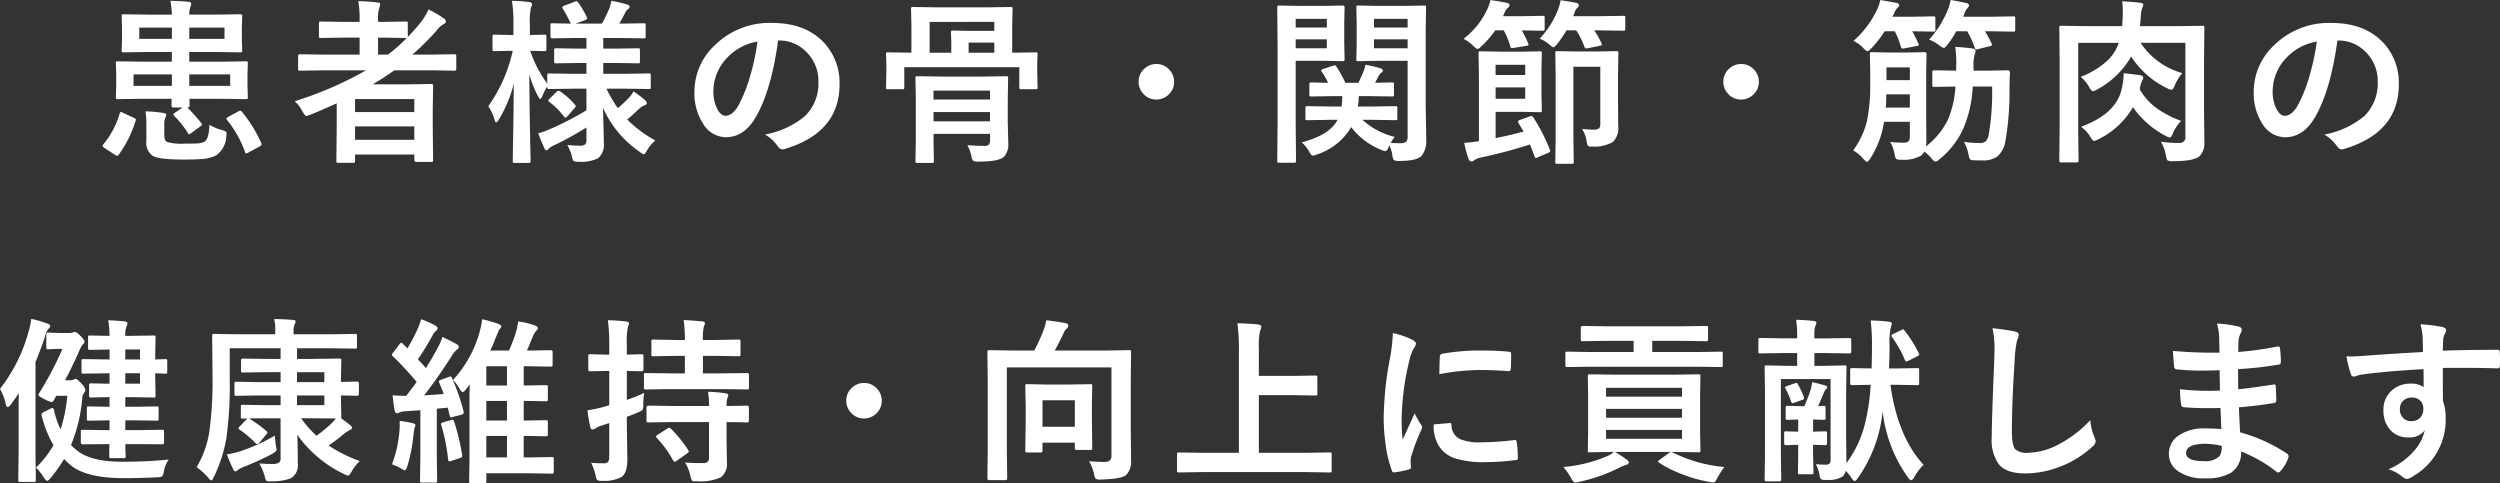 <svg xmlns="http://www.w3.org/2000/svg" width="423.261" height="81.817" viewBox="0 0 423.261 81.817">
  <rect x="0" y="0" width="423.261" height="81.817" fill="#333333" stroke="none"/>
  <g id="タイトル2" transform="translate(-52.688 -486.761)">
    <path id="パス_804" data-name="パス 804" d="M-183.463-25.107q2.007.059,3.062.176.454.044.454.337a1.338,1.338,0,0,1-.146.571,3.756,3.756,0,0,0-.176,1.26h4.438l4.189-.059q.249,0,.293.059a.547.547,0,0,1,.044.278l-.059,1.919V-18.6l.059,1.9q0,.234-.059.278a.547.547,0,0,1-.278.044l-4.189-.059h-4.438v1.641h5.479l4.1-.059q.249,0,.293.059a.5.5,0,0,1,.044.264l-.059,1.86v1.934l.059,1.919a.557.557,0,0,1-.051.308q-.051.059-.286.059l-4.1-.059h-5.449l.029,1.172q0,.293-.337.293h-.059a27.967,27.967,0,0,1,2.373,2.651.412.412,0,0,1,.132.234q0,.117-.22.264l-1.626,1.2a.844.844,0,0,1-.366.19q-.1,0-.234-.278a15.554,15.554,0,0,0-2.285-2.842.47.47,0,0,1-.132-.249q0-.117.293-.293l1.289-.879h-1.6a.259.259,0,0,1-.293-.293q0-.483.029-1.172h-5.01l-4.116.059q-.234,0-.278-.073a.591.591,0,0,1-.044-.293l.059-1.919v-1.934l-.059-1.86q0-.234.059-.278a.5.5,0,0,1,.264-.044l4.116.059h5.039v-1.641h-4.058l-4.116.059q-.234,0-.278-.059a.5.5,0,0,1-.044-.264l.059-1.9v-1.963l-.059-1.919q0-.249.059-.293a.5.5,0,0,1,.264-.044l4.175.059h4A15.539,15.539,0,0,0-183.463-25.107Zm10.122,14.4v-1.934h-6.929v1.934Zm-16.362,0h6.489v-1.934H-189.7Zm15.4-7.954v-1.9h-5.962v1.9Zm-14.429,0h5.522v-1.9h-5.522Zm11.88,14.546a7.859,7.859,0,0,0,2.168.908,3.723,3.723,0,0,1,.6.234.446.446,0,0,1,.132.352,3.91,3.91,0,0,1-.044.469,4.157,4.157,0,0,1-1.714,3.208,5.929,5.929,0,0,1-2.329.615q-1.055.1-3.193.1-4.146,0-5.186-.6a2.7,2.7,0,0,1-1.113-2.578V-4.014a14.956,14.956,0,0,0-.146-2.373,21.631,21.631,0,0,1,2.959.264q.542.088.542.278a1.292,1.292,0,0,1-.146.542,2.4,2.4,0,0,0-.176,1.04V-2.4q0,.967.483,1.2A9.091,9.091,0,0,0-181-.923q1.772,0,2.212-.044a2.681,2.681,0,0,0,1.1-.293Q-176.959-1.641-176.856-4.116Zm-15.205-1.89q.1-.278.205-.278a.954.954,0,0,1,.337.132l1.846.85q.352.161.352.322a.853.853,0,0,1-.044.205A19.279,19.279,0,0,1-192.223.967q-.132.176-.234.176a.935.935,0,0,1-.4-.176L-194.64-.205q-.293-.19-.293-.337a.458.458,0,0,1,.1-.234A14.469,14.469,0,0,0-192.062-6.006Zm20.7-.322A22.806,22.806,0,0,1-168.1-1.055a.9.9,0,0,1,.073.264q0,.161-.308.337l-1.89,1.025a1.5,1.5,0,0,1-.425.161q-.117,0-.176-.22a17.974,17.974,0,0,0-3.047-5.435.459.459,0,0,1-.1-.22q0-.132.322-.322l1.655-.894a1.41,1.41,0,0,1,.352-.146Q-171.554-6.5-171.363-6.328Zm8.947-1.772a61.928,61.928,0,0,0,12.07-5.229H-157.8l-3.721.059q-.234,0-.278-.059a.5.5,0,0,1-.044-.264v-2.168q0-.293.322-.293L-157.8-16h6.372v-2.871h-2.739l-3.809.059a.464.464,0,0,1-.293-.059.5.5,0,0,1-.044-.264V-21.27q0-.234.059-.278a.547.547,0,0,1,.278-.044l3.809.059h2.739v-.425a15.669,15.669,0,0,0-.234-3.091q1.875.059,3.237.22.483.044.483.293a1.615,1.615,0,0,1-.146.6,5.911,5.911,0,0,0-.22,2.065v.337h.894l3.779-.059q.264,0,.308.059a.4.4,0,0,1,.059.264v2.285a30.357,30.357,0,0,0,2.153-2.432,9.654,9.654,0,0,0,1.348-2.227,17.512,17.512,0,0,1,2.578,1.509.658.658,0,0,1,.366.542q0,.249-.337.41a3.965,3.965,0,0,0-1.23,1.113,44.3,44.3,0,0,1-4.1,4.072h3.384l3.75-.059a.259.259,0,0,1,.293.293v2.168q0,.322-.293.322l-3.75-.059h-6.445q-1.816,1.274-3.647,2.373h5.83l4.028-.059q.249,0,.308.073a.591.591,0,0,1,.044.293l-.059,4.043v3l.059,5.479q0,.22-.073.264a.547.547,0,0,1-.278.044h-2.49q-.337,0-.337-.308V.923h-10.034V2.007q0,.234-.073.278a.458.458,0,0,1-.264.044h-2.49q-.249,0-.293-.059a.5.5,0,0,1-.044-.264l.059-5.64V-7.749q-2.974,1.348-4.468,1.934a4.613,4.613,0,0,1-.659.205q-.249,0-.659-.747A6.55,6.55,0,0,0-162.416-8.1Zm10.21,6.533h10.034V-3.838h-10.034Zm10.034-6.9h-10.034v2.2h10.034Zm-1.465-10.342-3.779-.059h-.894V-16h1.685a27.321,27.321,0,0,0,3.164-2.812Zm28.386,8.584-4.072.059q-.249,0-.293-.059a.5.5,0,0,1-.044-.264v-.1a7.248,7.248,0,0,0-.806,1.567q-.234.542-.366.542t-.4-.483a17.517,17.517,0,0,1-1.465-3.691q.015,5.054.132,10.605.015,1.245.059,3.105.029.85.029.952,0,.234-.073.293a.458.458,0,0,1-.264.044h-2.373q-.234,0-.278-.073a.458.458,0,0,1-.044-.264q0-.044.029-2.065.117-5.918.146-11a22.319,22.319,0,0,1-2.52,6.05q-.293.483-.454.483t-.293-.483a7.39,7.39,0,0,0-1.055-2.241,25.723,25.723,0,0,0,4.146-9.39h-.337l-2.754.059q-.234,0-.293-.073a.591.591,0,0,1-.044-.293v-2.065a.534.534,0,0,1,.059-.322.547.547,0,0,1,.278-.044l2.754.059h.454v-1.772a24.052,24.052,0,0,0-.249-4.014,28.975,28.975,0,0,1,2.915.205q.483.1.483.337a1.419,1.419,0,0,1-.19.63,11.784,11.784,0,0,0-.176,2.813v1.8l2.49-.059q.22,0,.264.073a.591.591,0,0,1,.044.293v2.065a.534.534,0,0,1-.059.322.464.464,0,0,1-.249.044l-2.432-.059a20.027,20.027,0,0,0,2.886,5.552V-12.48q0-.234.059-.278a.547.547,0,0,1,.278-.044l4.072.059h2.227v-1.831h-1.392l-3.75.059q-.234,0-.278-.059a.5.5,0,0,1-.044-.264V-16.7a.534.534,0,0,1,.059-.322.5.5,0,0,1,.264-.044l3.75.059h1.392v-1.8h-1.8l-3.97.059q-.322,0-.322-.293v-1.934q0-.234.059-.278a.5.5,0,0,1,.264-.044l3.12.059a21.491,21.491,0,0,0-1.348-2.52.5.5,0,0,1-.088-.234q0-.132.308-.278l1.816-.688a1.2,1.2,0,0,1,.293-.073q.1,0,.278.22a14.5,14.5,0,0,1,1.436,2.461.585.585,0,0,1,.088.234q0,.132-.352.278l-1.611.6h4.468q.82-1.582,1.23-2.549a7.432,7.432,0,0,0,.352-1.318,26.355,26.355,0,0,1,2.593.6q.483.146.483.41a.566.566,0,0,1-.308.454,1.336,1.336,0,0,0-.425.542q-.557,1.113-1.025,1.86h.19l3.926-.059q.264,0,.308.059a.4.4,0,0,1,.059.264v1.934q0,.205-.073.249a.591.591,0,0,1-.293.044l-3.926-.059h-2.886v1.8h2.139l3.75-.059q.234,0,.278.073a.591.591,0,0,1,.044.293v1.86q0,.234-.059.278a.5.5,0,0,1-.264.044l-3.75-.059h-2.139v1.831h3.662l4.043-.059q.264,0,.308.059a.657.657,0,0,1,.029.264v1.992a.5.5,0,0,1-.044.278.54.54,0,0,1-.293.044l-4.043-.059h-3.12a23.109,23.109,0,0,0,1.919,3.3,19.7,19.7,0,0,0,1.919-1.8,4.566,4.566,0,0,0,.747-1.04,17.241,17.241,0,0,1,1.919,1.465.741.741,0,0,1,.337.513q0,.264-.4.381a3.046,3.046,0,0,0-.894.571q-1.216,1.157-2.036,1.831a20.771,20.771,0,0,0,4.761,3.545A6.613,6.613,0,0,0-102.8.293q-.337.6-.513.6a2.136,2.136,0,0,1-.659-.4,17.756,17.756,0,0,1-6.24-7.456q.015,1.289.088,3.647.044,1.655.044,2.314a2.957,2.957,0,0,1-.967,2.549,6.445,6.445,0,0,1-3.267.6,1.606,1.606,0,0,1-.908-.146,2.083,2.083,0,0,1-.264-.776,7.651,7.651,0,0,0-.791-1.919q1.23.117,2.139.117a1.3,1.3,0,0,0,.923-.234,1.109,1.109,0,0,0,.19-.747V-3.662a52.879,52.879,0,0,1-5.435,3,3.238,3.238,0,0,0-.937.586.55.55,0,0,1-.41.278q-.161,0-.337-.337-.542-1.187-1.04-2.534a11.8,11.8,0,0,0,1.729-.6,52.2,52.2,0,0,0,6.431-3.3v-3.662Zm-4.058,2.241q-.176-.117-.176-.22t.205-.322l1.143-1.128a.654.654,0,0,1,.366-.22.534.534,0,0,1,.264.1A11.946,11.946,0,0,1-114.958-7.5a.434.434,0,0,1,.117.249q0,.117-.205.322l-1.172,1.348q-.249.249-.381.249-.1,0-.22-.161A12.528,12.528,0,0,0-119.309-7.983Zm38.728-10.4q-1.128,8.335-3.75,12.92-1.978,3.457-5.112,3.457a4.569,4.569,0,0,1-3.838-2.285,9.469,9.469,0,0,1-1.465-5.42,10.757,10.757,0,0,1,3.384-7.808,13.217,13.217,0,0,1,9.756-3.838q5.64,0,8.789,3.34a9.92,9.92,0,0,1,2.637,7.061q0,8.145-9.243,10.928a1.7,1.7,0,0,1-.439.073q-.439,0-.85-.615a6.272,6.272,0,0,0-2.095-1.89,14.746,14.746,0,0,0,6.738-3.091,7.689,7.689,0,0,0,2.314-5.874,6.842,6.842,0,0,0-2.095-5.068,6.309,6.309,0,0,0-4.614-1.89Zm-3.486.176a9.221,9.221,0,0,0-5.127,2.725,8.269,8.269,0,0,0-2.344,5.552,6.475,6.475,0,0,0,.747,3.325q.586.967,1.289.967,1.23,0,2.256-1.831a25.728,25.728,0,0,0,2.007-5.156A37.71,37.71,0,0,0-84.067-18.208Zm43.181,1.89,3.911-.059q.234,0,.278.059a.5.5,0,0,1,.044.264l-.059,1.362v1.23l.059,2.988a.477.477,0,0,1-.051.286.477.477,0,0,1-.286.051h-2.432q-.234,0-.278-.059a.547.547,0,0,1-.044-.278v-3.384H-59.212v3.384q0,.249-.059.293a.547.547,0,0,1-.278.044h-2.417q-.249,0-.293-.059a.547.547,0,0,1-.044-.278l.059-2.988v-1.025l-.059-1.567q0-.234.059-.278a.547.547,0,0,1,.278-.044l3.9.059h.059v-4.7l-.059-2.7q0-.249.059-.293a.547.547,0,0,1,.278-.044l4.014.059h8.452l4.014-.059a.534.534,0,0,1,.322.059.547.547,0,0,1,.044.278l-.059,2.7v4.7Zm-10.371-1.772-.059-1.626a.5.5,0,0,1,.059-.308.547.547,0,0,1,.278-.044l2.813.059h4.189v-1.523H-54.92v5.215h3.662Zm2.93,1.772h4.351v-1.714h-4.351ZM-48.533-.659q1.523.117,2.856.117a1.012,1.012,0,0,0,.82-.249,1.294,1.294,0,0,0,.161-.762V-2.578h-9.565v1.23l.059,3.354a.464.464,0,0,1-.059.293.547.547,0,0,1-.278.044H-57q-.234,0-.278-.073a.458.458,0,0,1-.044-.264l.059-3.3V-8.628L-57.322-12q0-.249.059-.293A.5.5,0,0,1-57-12.334l3.911.059h7.222l3.911-.059q.234,0,.278.059a.547.547,0,0,1,.044.278l-.059,3.633V-4.5l.088,3.53a2.993,2.993,0,0,1-.776,2.314q-.908.776-4.233.776a1.742,1.742,0,0,1-.923-.146,1.463,1.463,0,0,1-.308-.747A6.3,6.3,0,0,0-48.533-.659ZM-54.261-4.7H-44.7V-6.27h-9.565ZM-44.7-9.9h-9.565v1.509H-44.7Zm28.166-4.5a2.869,2.869,0,0,1,2.227,1,2.877,2.877,0,0,1,.776,2.007,2.869,2.869,0,0,1-1,2.227,2.877,2.877,0,0,1-2.007.776,2.869,2.869,0,0,1-2.227-1,2.877,2.877,0,0,1-.776-2.007,2.869,2.869,0,0,1,1-2.227A2.877,2.877,0,0,1-16.529-14.4Zm29.44,9.448-3.867.059a.464.464,0,0,1-.293-.059.5.5,0,0,1-.044-.264V-6.929q0-.249.059-.293a.547.547,0,0,1,.278-.044l3.867.059H14.83a15.534,15.534,0,0,0,.117-1.758H13.453l-3.721.059a.534.534,0,0,1-.322-.059.547.547,0,0,1-.044-.278v-1.714q0-.234.073-.278a.591.591,0,0,1,.293-.044l2.813.059a12.456,12.456,0,0,0-1.055-1.831.434.434,0,0,1-.117-.249q0-.146.337-.264l1.655-.542a1.367,1.367,0,0,1,.308-.073q.132,0,.293.22a21.687,21.687,0,0,1,1.494,2.739h2.212q.278-.542.82-1.8a7.4,7.4,0,0,0,.381-1.26q1.509.293,2.461.571.483.161.483.425,0,.161-.249.352a1.8,1.8,0,0,0-.5.6L20.5-11.221l2.842-.059q.264,0,.308.059a.5.5,0,0,1,.044.264v1.714q0,.249-.059.293a.591.591,0,0,1-.293.044L19.62-8.965H17.73a14.155,14.155,0,0,1-.146,1.758h2.49l3.867-.059q.234,0,.278.059a.547.547,0,0,1,.044.278v1.714a.44.44,0,0,1-.051.271.44.44,0,0,1-.271.051l-3.867-.059H18.36a12.265,12.265,0,0,0,5.464,2.886,7.428,7.428,0,0,0-.688,1.011A16.023,16.023,0,0,0,24.747-1a1.442,1.442,0,0,0,1.04-.278,1.343,1.343,0,0,0,.22-.879V-14.941H20.968l-3.325.059q-.234,0-.278-.059a.693.693,0,0,1-.044-.308l.059-2.476v-3.691l-.059-2.549q0-.249.059-.293a.5.5,0,0,1,.264-.044l3.325.059h4.468L28.8-24.3q.234,0,.278.059a.547.547,0,0,1,.044.278l-.059,4.014V-7.559L29.156-1.6a3.96,3.96,0,0,1-.835,2.8q-.908.806-3.6.806a1.993,1.993,0,0,1-1.04-.146,1.482,1.482,0,0,1-.249-.776A6.225,6.225,0,0,0,22.916-.63l-.146.366q-.293.615-.513.615a1.986,1.986,0,0,1-.688-.205,11.872,11.872,0,0,1-5.112-3.867,10.484,10.484,0,0,1-5.8,4.629,2.216,2.216,0,0,1-.718.205q-.22,0-.513-.542A6.589,6.589,0,0,0,8.077-1.143q4.746-1.23,6.064-3.809Zm7.4-12.114h5.7v-1.509h-5.7Zm5.7-4.98h-5.7v1.465h5.7Zm-14-2.2,3.018-.059q.308,0,.308.337l-.059,2.754v3.237l.059,2.725a.534.534,0,0,1-.059.322.419.419,0,0,1-.249.044L12-14.941H7.052V-4.468L7.11,1.978a.464.464,0,0,1-.059.293.5.5,0,0,1-.264.044H4.254a.44.44,0,0,1-.271-.051.477.477,0,0,1-.051-.286L3.99-4.468V-17.461l-.059-6.5q0-.249.059-.293a.547.547,0,0,1,.278-.044l3.53.059Zm.322,7.178v-1.509H7.052v1.509Zm0-4.98H7.052v1.465h5.273ZM47.259-5.405A30.268,30.268,0,0,1,50.071.059a.893.893,0,0,1,.073.278q0,.161-.308.293l-1.831.776a.958.958,0,0,1-.308.117q-.1,0-.205-.264-.234-.732-.776-2.036a85.2,85.2,0,0,1-8.335,2.212,3.509,3.509,0,0,0-1.113.454.664.664,0,0,1-.454.205q-.322,0-.483-.4a18.129,18.129,0,0,1-.747-2.754q1.187-.073,2.49-.264V-12.363l-.059-3.867q0-.234.059-.278a.547.547,0,0,1,.278-.044l3.384.059h3.809l2.856-.059q.234,0,.278.059a.5.5,0,0,1,.044.264l-.059,2.944v3.779l.059,2.93q0,.249-.059.293a.5.5,0,0,1-.264.044L45.545-6.3H40.9V-1.86q2.842-.571,4.731-1.113-.264-.469-.864-1.436a.567.567,0,0,1-.073-.234q0-.146.278-.278l1.685-.6a1.333,1.333,0,0,1,.322-.088Q47.112-5.61,47.259-5.405Zm-1.348-3.12v-1.919H40.9v1.919Zm0-5.742H40.9v1.729h5.01ZM55.535-3.413a14,14,0,0,0,1.948.117,1.319,1.319,0,0,0,.952-.234,1.255,1.255,0,0,0,.19-.82v-9.595H54.07v12.2l.059,3.9a.464.464,0,0,1-.059.293.5.5,0,0,1-.264.044H51.331q-.234,0-.278-.059a.547.547,0,0,1-.044-.278l.059-4.014V-12.173l-.059-4.087q0-.234.059-.278a.547.547,0,0,1,.278-.044l3.12.059H58.2l3.12-.059a.534.534,0,0,1,.322.059.5.5,0,0,1,.044.264l-.059,3.867v4.38L61.658-3.9a3.26,3.26,0,0,1-.864,2.666,5.941,5.941,0,0,1-3.4.806q-.264.015-.352.015-.41,0-.527-.19a2.743,2.743,0,0,1-.205-.747A5.447,5.447,0,0,0,55.535-3.413ZM48.372-18.691a15.617,15.617,0,0,0,3.091-4.893A7.318,7.318,0,0,0,51.9-25.2q1.479.205,2.607.439.483.088.483.4a.649.649,0,0,1-.322.513,1.955,1.955,0,0,0-.425.835l-.205.513h4.526l3.955-.059a.464.464,0,0,1,.293.059.5.5,0,0,1,.044.264v1.86q0,.249-.059.293a.547.547,0,0,1-.278.044L58.567-20.1H57.6a14.485,14.485,0,0,1,1.23,2.183.68.68,0,0,1,.073.22q0,.132-.337.205l-2.065.425a2.067,2.067,0,0,1-.264.029q-.205,0-.308-.293A13.776,13.776,0,0,0,54.554-20.1H52.9a17.5,17.5,0,0,1-1.6,2.329q-.439.542-.63.542a2.542,2.542,0,0,1-.688-.483A5.785,5.785,0,0,0,48.372-18.691Zm-12.905.029a13.351,13.351,0,0,0,3.984-4.922,6.888,6.888,0,0,0,.571-1.641q1.2.146,2.754.469.483.088.483.4,0,.249-.352.513a1.932,1.932,0,0,0-.483.747l-.264.6h3.12l3.56-.059a.534.534,0,0,1,.322.059.5.5,0,0,1,.044.264v1.875q0,.234-.073.278a.591.591,0,0,1-.293.044l-3.5-.059a16.931,16.931,0,0,1,1.069,2.183.942.942,0,0,1,.073.249q0,.132-.337.176l-2.256.366a1.481,1.481,0,0,1-.234.029q-.19,0-.264-.308a13.056,13.056,0,0,0-1.113-2.7H40.843a17.857,17.857,0,0,1-2.314,2.666q-.483.483-.688.483-.176,0-.688-.483A6.011,6.011,0,0,0,35.467-18.662Zm47,4.263a2.869,2.869,0,0,1,2.227,1,2.877,2.877,0,0,1,.776,2.007,2.869,2.869,0,0,1-1,2.227,2.877,2.877,0,0,1-2.007.776,2.869,2.869,0,0,1-2.227-1,2.877,2.877,0,0,1-.776-2.007,2.869,2.869,0,0,1,1-2.227A2.877,2.877,0,0,1,82.471-14.4Zm42.492,3.809h-3.281a20.288,20.288,0,0,1-1.67,7.295,14.443,14.443,0,0,1-3.94,5.01,1.374,1.374,0,0,1-.688.4q-.234,0-.63-.483a7.515,7.515,0,0,0-1.26-1.2,2.2,2.2,0,0,1-.542.659A5.83,5.83,0,0,1,109.6,1.8a1.67,1.67,0,0,1-.879-.132,1.848,1.848,0,0,1-.264-.762,6.5,6.5,0,0,0-.747-2.109q1.245.117,2.285.117a1.122,1.122,0,0,0,.835-.249,1.2,1.2,0,0,0,.205-.791v-2.49h-4.38a15.532,15.532,0,0,1-2.358,6.27q-.381.513-.513.513-.161,0-.6-.483A6.6,6.6,0,0,0,101.438.22a13.914,13.914,0,0,0,2.344-5.01,29.974,29.974,0,0,0,.542-6.4V-13.2l-.059-2.886q0-.234.059-.278a.591.591,0,0,1,.293-.044l2.856.059h3.208l2.871-.059q.308,0,.308.322L113.8-13.2v7.9l.029,3.9q0,.337-.059.938a12.646,12.646,0,0,0,3.75-4.614,16.78,16.78,0,0,0,1.23-5.508h-.059l-3.516.059q-.234,0-.293-.073a.591.591,0,0,1-.044-.293v-2.095q0-.249.073-.308a.458.458,0,0,1,.264-.044l3.516.059h.176l.029-1.23a19.246,19.246,0,0,0-.176-2.783,28.5,28.5,0,0,1,2.93.264q.513.088.513.4a3.433,3.433,0,0,1-.176.659,7.085,7.085,0,0,0-.176,2.007v.688h2.241l3.516-.059q.425,0,.425.4-.044.513-.059,1.362-.029,1.055-.029,1.216a49.426,49.426,0,0,1-.688,8.994A4.372,4.372,0,0,1,125.8,1.289a4.145,4.145,0,0,1-2.49.63q-1.084,0-1.6-.029-.439-.044-.527-.205a3.139,3.139,0,0,1-.22-.806,7.64,7.64,0,0,0-.776-2.109,16.4,16.4,0,0,0,2.637.205,1.521,1.521,0,0,0,1.069-.308,2.133,2.133,0,0,0,.5-1.128A43.205,43.205,0,0,0,124.963-10.591Zm-18,3.574h4.072V-9.272h-3.984Q107.048-8.057,106.96-7.017Zm4.072-6.812h-3.955v2.153h3.955Zm3.267-4.717a17.01,17.01,0,0,0,3.179-5.068,7.182,7.182,0,0,0,.454-1.626q.894.132,2.666.513.454.132.454.4a.84.84,0,0,1-.308.513,2.223,2.223,0,0,0-.439.806q-.029.059-.132.337a1.737,1.737,0,0,1-.117.264h4.5l4-.059q.234,0,.278.059a.5.5,0,0,1,.044.264v1.934q0,.234-.059.278a.5.5,0,0,1-.264.044l-4-.059h-.806a18.121,18.121,0,0,1,1.143,2.109.456.456,0,0,1,.059.19q0,.132-.352.22l-1.963.483a1.472,1.472,0,0,1-.352.073q-.146,0-.249-.249a16.422,16.422,0,0,0-1.289-2.827h-1.86a15.458,15.458,0,0,1-1.494,2.285q-.41.542-.6.542a1.8,1.8,0,0,1-.747-.425A7.955,7.955,0,0,0,114.3-18.545Zm-12.8.22a15.989,15.989,0,0,0,3.926-5.171,6.853,6.853,0,0,0,.6-1.743q.19.029,2.725.483.483.088.483.4,0,.205-.366.513a2.746,2.746,0,0,0-.469.806l-.308.63h3.325l3.574-.059a.534.534,0,0,1,.322.059.5.5,0,0,1,.044.264v1.934q0,.234-.073.278a.591.591,0,0,1-.293.044l-3.545-.059q.22.366,1.025,2.036a.9.9,0,0,1,.073.264q0,.146-.337.19l-2.08.4a2.092,2.092,0,0,1-.337.044q-.176,0-.264-.293a14.11,14.11,0,0,0-1.04-2.637H106.77a18.738,18.738,0,0,1-2.227,2.856q-.5.513-.688.513t-.688-.513A6.142,6.142,0,0,0,101.5-18.325Zm52.043,17.08a21.272,21.272,0,0,0,3.062.205.945.945,0,0,0,1.084-1.055V-17.988H150.1a12.427,12.427,0,0,0,7.075,5.127,7.194,7.194,0,0,0-1.289,2.08q-.293.747-.542.747a2.347,2.347,0,0,1-.688-.234,14.992,14.992,0,0,1-6.152-5.405,14.552,14.552,0,0,1-5.757,5.581,2.091,2.091,0,0,1-.718.293q-.234,0-.6-.63a6.24,6.24,0,0,0-1.465-1.8,14.241,14.241,0,0,0,4.512-2.739,7.629,7.629,0,0,0,1.934-3.018h-6.87V-2.651l.059,4.614q0,.293-.322.293h-2.622q-.322,0-.322-.293l.059-5.156V-15.352l-.059-5.156a.534.534,0,0,1,.059-.322.547.547,0,0,1,.278-.044l4.014.059h6.3l.029-.483q.073-1.113.073-1.963a12.71,12.71,0,0,0-.1-1.758q2.109.117,3,.249.571.044.571.322a1.448,1.448,0,0,1-.176.542,5.1,5.1,0,0,0-.249,1.6q-.029.527-.146,1.494h6.563l4.028-.059q.234,0,.278.073a.591.591,0,0,1,.044.293l-.059,5.347V-6.4l.059,5.215A3.1,3.1,0,0,1,160,1.274q-1.011.776-4.468.776a1.565,1.565,0,0,1-.894-.146,2.139,2.139,0,0,1-.249-.776A6.717,6.717,0,0,0,153.539-1.245ZM140.019-3.779Q145.7-5.874,146.8-9.785a12.479,12.479,0,0,0,.439-3.062q2.124.234,2.769.337.542.088.542.425a.66.66,0,0,1-.146.41,4.478,4.478,0,0,0-.425,1.392l-.029.146a10.232,10.232,0,0,0,2.974,3.3,17.646,17.646,0,0,0,4.043,2.065,6.758,6.758,0,0,0-1.406,2.109q-.293.718-.513.718a2.967,2.967,0,0,1-.718-.293A15.41,15.41,0,0,1,148.808-7.1a13.637,13.637,0,0,1-5.815,5.42,2.748,2.748,0,0,1-.762.308q-.22,0-.6-.63A5.748,5.748,0,0,0,140.019-3.779Zm43.4-14.6q-1.128,8.335-3.75,12.92-1.978,3.457-5.112,3.457a4.569,4.569,0,0,1-3.838-2.285,9.469,9.469,0,0,1-1.465-5.42,10.757,10.757,0,0,1,3.384-7.808,13.217,13.217,0,0,1,9.756-3.838q5.64,0,8.789,3.34a9.92,9.92,0,0,1,2.637,7.061q0,8.145-9.243,10.928a1.7,1.7,0,0,1-.439.073q-.439,0-.85-.615a6.272,6.272,0,0,0-2.095-1.89,14.746,14.746,0,0,0,6.738-3.091,7.689,7.689,0,0,0,2.314-5.874,6.842,6.842,0,0,0-2.095-5.068,6.309,6.309,0,0,0-4.614-1.89Zm-3.486.176a9.221,9.221,0,0,0-5.127,2.725,8.269,8.269,0,0,0-2.344,5.552,6.475,6.475,0,0,0,.747,3.325q.586.967,1.289.967,1.23,0,2.256-1.831a25.728,25.728,0,0,0,2.007-5.156A37.71,37.71,0,0,0,179.933-18.208Z" transform="translate(265 512)" fill="#fff"/>
    <path id="パス_805" data-name="パス 805" d="M-194.587-4.043l-3.721.029q-.322,0-.322-.308V-6.152a.44.44,0,0,1,.051-.271.44.44,0,0,1,.271-.051l3.721.059h.82V-8.071h-.132l-3.384.059q-.234,0-.278-.059a.5.5,0,0,1-.044-.264v-1.772q0-.234.059-.278a.5.5,0,0,1,.264-.044l3.384.059h.132V-12h-.483l-2.637.059A.464.464,0,0,1-197.18-12a.646.646,0,0,1-.044-.293V-14a.464.464,0,0,1,.059-.293.547.547,0,0,1,.278-.044l2.637.059h.483V-16.04h-.22l-4.189.059q-.249,0-.293-.059a.547.547,0,0,1-.044-.278v-1.8q0-.234.059-.278a.547.547,0,0,1,.278-.044l4.189.059h.22v-1.685h-.059l-3.223.059a.5.5,0,0,1-.308-.059.5.5,0,0,1-.044-.264V-22.1q0-.249.059-.293a.591.591,0,0,1,.293-.044l3.223.059h.059a18.417,18.417,0,0,0-.22-2.637q1.113.029,2.769.19.483.044.483.322a1.255,1.255,0,0,1-.146.513,3.715,3.715,0,0,0-.22,1.611h1.113l3.677-.059q.249,0,.293.059a.547.547,0,0,1,.044.278l-.059,2.974v.747l1.714-.059q.234,0,.278.059a.5.5,0,0,1,.044.264v1.8q0,.249-.059.293a.5.5,0,0,1-.264.044q-.146,0-1.714-.059v.806l.059,2.93a.534.534,0,0,1-.059.322.547.547,0,0,1-.278.044L-189.987-12H-191.1v1.626h1.919l3.384-.059q.249,0,.293.059a.5.5,0,0,1,.044.264v1.772a.44.44,0,0,1-.051.271.477.477,0,0,1-.286.051l-3.384-.059H-191.1v1.655h2.549l3.721-.059q.293,0,.293.322v1.831q0,.308-.293.308l-3.721-.029H-191.1q.015.806.044,1.538.015.483.015.5,0,.234-.059.286a.557.557,0,0,1-.308.051H-193.5q-.234,0-.278-.073a.458.458,0,0,1-.044-.264l.029-2.036Zm5.977-10.239V-16.04h-2.49v1.758Zm0-5.786h-2.49v1.685h2.49Zm4.863,18.633a5.226,5.226,0,0,0-.82,1.978,1.645,1.645,0,0,1-.308.879,2.116,2.116,0,0,1-.82.146q-2.856.146-5.581.146-6.65,0-9.243-2.344a8.582,8.582,0,0,1-.937-.894,26.867,26.867,0,0,1-2.329,3.267q-.381.425-.542.425T-204.9,1.6a8.16,8.16,0,0,0-1.318-1.67,16.734,16.734,0,0,0,2.959-3.794,19.2,19.2,0,0,1-2.007-5.039.921.921,0,0,1-.015-.146q0-.234.322-.4l1.143-.571a1.211,1.211,0,0,1,.381-.146q.146,0,.249.293a14.775,14.775,0,0,0,1.128,3.34,25.178,25.178,0,0,0,1.143-5.7h-1.86l-.439.776q-.176.293-.366.293a4.816,4.816,0,0,1-1.2-.483q-1.025-.527-1.025-.718a.715.715,0,0,1,.176-.4,54.754,54.754,0,0,0,3.882-7.4h-1l-1.406.059q-.234,0-.278-.073a.591.591,0,0,1-.044-.293v-2.124a.464.464,0,0,1,.059-.293.5.5,0,0,1,.264-.044l1.978.073h1.479a2.312,2.312,0,0,0,.659-.073,1.949,1.949,0,0,0,.205-.073.561.561,0,0,1,.176-.044q.337,0,1.084.806.571.571.571.85a.6.6,0,0,1-.264.439,3.723,3.723,0,0,0-.6,1.055q-1.011,2.329-2.432,5.039h.835a1.311,1.311,0,0,0,.63-.117.721.721,0,0,1,.322-.117q.264,0,1.055.864a1.94,1.94,0,0,1,.6,1,.828.828,0,0,1-.234.513,1.72,1.72,0,0,0-.308.952,26.342,26.342,0,0,1-1.89,7.866,4.806,4.806,0,0,0,.659.63q2.344,2.2,7.9,2.2A73.842,73.842,0,0,0-183.747-1.436ZM-212.312-13.4a27.534,27.534,0,0,0,4.863-9.785,11.251,11.251,0,0,0,.425-2.065,19.674,19.674,0,0,1,2.7.776q.513.176.513.454,0,.176-.366.527a3.279,3.279,0,0,0-.527,1.26q-.659,2.036-1.6,4.292v15.4l.059,4.556a.464.464,0,0,1-.059.293.5.5,0,0,1-.264.044h-2.285a.534.534,0,0,1-.322-.059.547.547,0,0,1-.044-.278l.059-4.556V-9.478q0-2.065.029-3.208-.688,1.069-1.348,1.934-.322.425-.513.425-.22,0-.352-.513A9.1,9.1,0,0,0-212.312-13.4Zm41.95,5.01q-.483.029-.835.029-.249,0-.293-.059a.547.547,0,0,1-.044-.278v-1.685q0-.234.059-.278a.547.547,0,0,1,.278-.044l3.691.059h2.7V-12.29h-3.574l-3.9.059q-.234,0-.293-.073a.547.547,0,0,1-.044-.278v-1.7q0-.234.073-.278a.458.458,0,0,1,.264-.044l3.9.059h3.574V-16.23h-2.344l-3.984.059a.534.534,0,0,1-.322-.059.5.5,0,0,1-.044-.264v-1.714q0-.234.073-.278a.591.591,0,0,1,.293-.044l3.984.059h2.344v-1.8h-8.613v5.156a64.531,64.531,0,0,1-.571,10.078,24.3,24.3,0,0,1-2.124,6.563q-.264.571-.425.571t-.571-.513a10.423,10.423,0,0,0-1.919-1.729,16.952,16.952,0,0,0,2.153-5.947,65.453,65.453,0,0,0,.542-9.961l-.059-6.313q0-.249.059-.293a.5.5,0,0,1,.264-.044l4.028.059h6.328v-.571a7.777,7.777,0,0,0-.176-2.007q1.421,0,3.12.146.513.044.513.234a1.352,1.352,0,0,1-.176.513,3.081,3.081,0,0,0-.176,1.23v.454h6.416l3.984-.059a.464.464,0,0,1,.293.059.5.5,0,0,1,.044.264v1.8q0,.264-.073.322a.458.458,0,0,1-.264.044l-3.984-.059h-5.83v1.8h2.534l4.629-.059q.249,0,.293.059a.547.547,0,0,1,.044.278l-.059,2.842v.776l2.739-.059q.293,0,.293.322v1.758q0,.322-.293.322l-2.739-.059v.747l.059,2.842q0,.234-.059.278.308.19,1.436,1.069.425.352.425.513,0,.293-.366.425a4.293,4.293,0,0,0-.981.63,30.6,30.6,0,0,1-2.607,1.978,24.191,24.191,0,0,0,5.273,2.637A7.152,7.152,0,0,0-152.783.6q-.381.688-.6.688A2.967,2.967,0,0,1-154.1,1a20.366,20.366,0,0,1-7.881-6.636q.088,2.314.088,4.893a2.535,2.535,0,0,1-1.143,2.461,8.517,8.517,0,0,1-3.325.527q-.293.015-.366.015-.439,0-.557-.19a2.838,2.838,0,0,1-.22-.718,9.211,9.211,0,0,0-.908-2.124q1.289.088,2.285.088,1.318,0,1.318-.835v-6.9h-2.7q-2.051,0-2.622.029a23.066,23.066,0,0,1,2.915,2.124q.176.132.176.234a.735.735,0,0,1-.205.366l-1.143,1.377q-.234.249-.352.249a.531.531,0,0,1-.308-.176,17.685,17.685,0,0,0-2.7-2.285q-.176-.132-.176-.234,0-.132.264-.366l1.055-1.113A.711.711,0,0,1-170.361-8.394Zm10.869-.029h-1.831a17.252,17.252,0,0,0,2.607,2.959,29.416,29.416,0,0,0,2.344-1.919,5.229,5.229,0,0,0,.894-1.011Zm2.095-7.808h-4.629v1.685h4.629Zm0,5.581V-12.29h-4.629v1.641Zm-8.379,5.156q.059.952.176,1.685a3.94,3.94,0,0,1,.117.674q0,.308-.747.732a42.983,42.983,0,0,1-4.878,2.227,5.03,5.03,0,0,0-.908.483,1.079,1.079,0,0,1-.454.264q-.205,0-.381-.425a24.506,24.506,0,0,1-1.055-2.461,15.06,15.06,0,0,0,2.4-.571A29.475,29.475,0,0,0-165.776-5.493Zm30.158-9.419a19.7,19.7,0,0,0,4.38-7.676,17.417,17.417,0,0,0,.571-2.607,23.664,23.664,0,0,1,2.7.776q.513.205.513.454,0,.205-.366.557-.029.059-.63,1.509-.483,1.245-.864,2.007h3.179q.586-1.333,1.04-2.666a11.8,11.8,0,0,0,.513-2.256,13.818,13.818,0,0,1,2.8.659q.542.22.542.454t-.337.513a4.174,4.174,0,0,0-.63,1.2q-.791,1.875-.894,2.095h.571l3.472-.059q.308,0,.308.322v2.139q0,.322-.308.322l-3.472-.059h-1.113v3.252h.234l3.486-.059q.264,0,.308.059a.54.54,0,0,1,.059.308v2.007q0,.249-.073.308a.591.591,0,0,1-.293.044l-3.486-.059h-.234v3.325h.264L-119.9-8.1a.464.464,0,0,1,.293.059.5.5,0,0,1,.044.264V-5.7a.44.44,0,0,1-.051.271.477.477,0,0,1-.286.051l-3.486-.059h-.264V-1.8h1.172l3.6-.059q.234,0,.278.059a.5.5,0,0,1,.044.264V.63A.44.44,0,0,1-118.6.9a.44.44,0,0,1-.271.051l-3.6-.059h-7.5V2.241a.464.464,0,0,1-.059.293.547.547,0,0,1-.278.044h-2.241q-.249,0-.293-.073a.458.458,0,0,1-.044-.264l.059-3.442v-11.25q0-.381.059-1.7-.132.176-.352.454l-.308.381q-.352.454-.571.454-.176,0-.454-.454A7.059,7.059,0,0,0-135.618-14.912Zm5.64,13.11h3.5V-5.435h-3.5Zm0-6.24h3.5v-3.325h-3.5Zm0-5.933h3.5v-3.252h-3.5Zm-6.343-1.45a.893.893,0,0,1,.278-.073q.132,0,.234.22a35.026,35.026,0,0,1,1.992,5.713,1.271,1.271,0,0,1,.015.176q0,.234-.322.337l-1.45.381a2.091,2.091,0,0,1-.381.088q-.146,0-.22-.293l-.322-1.348-1.86.176V-1.8l.059,3.926q0,.249-.059.293a.646.646,0,0,1-.293.044h-2.2a.5.5,0,0,1-.308-.059.547.547,0,0,1-.044-.278l.059-3.926V-9.785l-2.4.161a3.206,3.206,0,0,0-1.113.205,1.135,1.135,0,0,1-.469.146q-.264,0-.366-.483-.205-1.084-.352-2.549,1.348.088,2.3.088,1.2-1.553,1.772-2.358a55.106,55.106,0,0,0-4.028-4.351q-.161-.146-.161-.249a.857.857,0,0,1,.205-.352l1.1-1.45q.19-.234.293-.234t.249.161a8.491,8.491,0,0,0,.791.776,31.535,31.535,0,0,0,1.787-3.428,9.252,9.252,0,0,0,.513-1.494,15.767,15.767,0,0,1,2.417,1.069q.366.205.366.454a.505.505,0,0,1-.264.454,2.575,2.575,0,0,0-.6.806,43.643,43.643,0,0,1-2.461,4q.938.981,1.348,1.494,1.113-1.729,2.036-3.486a10.23,10.23,0,0,0,.776-1.8q1.714.835,2.446,1.26.322.22.322.425a.58.58,0,0,1-.322.483,3.766,3.766,0,0,0-.908,1.113,80.638,80.638,0,0,1-4.644,6.621q1.113-.059,3.325-.234-.425-1.157-.762-1.89a.791.791,0,0,1-.059-.234q0-.161.366-.278ZM-145.945-.63a20.564,20.564,0,0,0,1.26-5.64q.044-.469.044-.952,0-.322-.015-.762a18.663,18.663,0,0,1,2.153.366q.513.132.513.352a.926.926,0,0,1-.117.4,6.845,6.845,0,0,0-.176,1.055,29.523,29.523,0,0,1-1.055,5.493q-.249.718-.425.718a2.036,2.036,0,0,1-.659-.337A10.215,10.215,0,0,0-145.945-.63Zm10.02-7.5a.7.7,0,0,1,.205-.044q.176,0,.278.278a35.8,35.8,0,0,1,1.377,5.7,1.554,1.554,0,0,1,.015.176q0,.22-.41.337L-135.9-1.2a1.161,1.161,0,0,1-.322.073q-.19,0-.22-.322A32.548,32.548,0,0,0-137.6-7.266a.7.7,0,0,1-.044-.205q0-.176.366-.264Zm23.7,7.236a18.944,18.944,0,0,0,2.124.088.868.868,0,0,0,.762-.278,1.565,1.565,0,0,0,.176-.864V-7.617q-1.084.366-1.289.425a3.6,3.6,0,0,0-1.055.483.756.756,0,0,1-.483.176q-.308,0-.381-.4a24.37,24.37,0,0,1-.483-2.842,21.338,21.338,0,0,0,2.725-.571l.967-.278v-5.815h-.4l-2.842.059q-.308,0-.308-.322v-2.2a.534.534,0,0,1,.059-.322.464.464,0,0,1,.249-.044l2.842.073h.4v-1.567a30.5,30.5,0,0,0-.234-4.263q1.685.044,3.091.22.483.044.483.293a1.766,1.766,0,0,1-.19.63,13.351,13.351,0,0,0-.176,3.062v1.626l2.52-.073q.22,0,.264.073a.857.857,0,0,1,.029.293v2.2q0,.322-.293.322l-2.52-.059v4.893a24.97,24.97,0,0,0,2.944-1.172,12.191,12.191,0,0,0-.161,1.948,2.125,2.125,0,0,1-.117.923,2.167,2.167,0,0,1-.718.4q-1.084.469-1.948.776v1.2l.088,5.977q0,2.3-.967,3a6.135,6.135,0,0,1-3.237.659,1.714,1.714,0,0,1-.894-.132,1.973,1.973,0,0,1-.278-.776A10.2,10.2,0,0,0-112.228-.894Zm13.345-12.466-4.087.059q-.234,0-.278-.059a.646.646,0,0,1-.044-.293v-2.109q0-.234.059-.278a.5.5,0,0,1,.264-.044l4.087.059h2.52v-2.959h-1.509l-3.809.059a.5.5,0,0,1-.308-.059.547.547,0,0,1-.044-.278v-2.124a.534.534,0,0,1,.059-.322.591.591,0,0,1,.293-.044l3.809.073h1.509a24.752,24.752,0,0,0-.205-3.369q1.04.029,3.12.22.483.044.483.293a1.78,1.78,0,0,1-.19.6A8.737,8.737,0,0,0-93.3-21.68h2.212l3.823-.073q.234,0,.278.073a.591.591,0,0,1,.044.293v2.124q0,.249-.059.293a.5.5,0,0,1-.264.044l-3.823-.059H-93.3v2.959h3.413l4.087-.059q.293,0,.293.322v2.109a.591.591,0,0,1-.044.293q-.044.059-.249.059l-4.087-.059Zm.4,5.581-4.014.059a.534.534,0,0,1-.322-.059.5.5,0,0,1-.044-.264v-2.139q0-.381.366-.381l4.014.059h6.211a13.144,13.144,0,0,0-.176-2.4,23,23,0,0,1,2.93.249q.513.088.513.322a1.223,1.223,0,0,1-.146.454A3.89,3.89,0,0,0-89.3-10.5l3.486-.059q.293,0,.293.322v2.2q0,.322-.293.322-.059,0-.454-.015Q-87.6-7.764-89.3-7.778v3.12l.059,3.691A2.9,2.9,0,0,1-90.27,1.582a8.57,8.57,0,0,1-4.014.659q-.293.015-.366.015-.425,0-.542-.19a3.852,3.852,0,0,1-.234-.718,6.563,6.563,0,0,0-.908-2.285q1.216.1,2.432.1.425,0,.791-.015a.8.8,0,0,0,.835-.923V-7.778Zm-.249,1.113a21.812,21.812,0,0,1,2.915,3.6A.564.564,0,0,1-95.7-2.8q0,.146-.293.337L-97.74-1.23a1,1,0,0,1-.366.176q-.1,0-.234-.205a17.7,17.7,0,0,0-2.754-3.809.47.47,0,0,1-.132-.249q0-.146.278-.322l1.582-1.025A.779.779,0,0,1-99-6.812.31.31,0,0,1-98.736-6.665ZM-66.029-14.4a2.869,2.869,0,0,1,2.227,1,2.877,2.877,0,0,1,.776,2.007,2.869,2.869,0,0,1-1,2.227,2.877,2.877,0,0,1-2.007.776,2.869,2.869,0,0,1-2.227-1,2.877,2.877,0,0,1-.776-2.007,2.869,2.869,0,0,1,1-2.227A2.877,2.877,0,0,1-66.029-14.4ZM-27.917-1.143q1.831.117,2.52.117,1.26,0,1.26-.952V-17.036h-17.71v14.37l.059,4.409q0,.308-.322.308h-2.71q-.322,0-.322-.308l.059-4.8V-14.78l-.059-4.834q0-.249.059-.293a.547.547,0,0,1,.278-.044l4.072.059h3.516a28.972,28.972,0,0,0,1.582-3.442,8.034,8.034,0,0,0,.454-1.685q2.183.264,3.354.513.366.073.366.381a.714.714,0,0,1-.234.513,1.709,1.709,0,0,0-.513.718q-.776,1.655-1.538,3h8.525l4.043-.059a.534.534,0,0,1,.322.059.547.547,0,0,1,.044.278l-.059,4.98V-6.5l.059,5.244A3.153,3.153,0,0,1-21.677,1.2q-.791.659-4.263.747a1.526,1.526,0,0,1-.879-.146,2.463,2.463,0,0,1-.264-.747A7.546,7.546,0,0,0-27.917-1.143Zm-8.218-1.494h-2.256q-.249,0-.293-.073a.458.458,0,0,1-.044-.264l.073-5.01v-2.578l-.073-3.3q0-.249.059-.293a.547.547,0,0,1,.278-.044l3.179.059h4.277l3.208-.059q.249,0,.293.059a.547.547,0,0,1,.044.278l-.059,2.783v2.827L-27.39-3.4a.477.477,0,0,1-.051.286.477.477,0,0,1-.286.051h-2.241a.534.534,0,0,1-.322-.059.547.547,0,0,1-.044-.278v-.894h-5.479v1.318a.477.477,0,0,1-.051.286A.44.44,0,0,1-36.135-2.637Zm.322-8.833v4.482h5.479V-11.47ZM-8.892.688-12.7.747q-.249,0-.293-.059a.5.5,0,0,1-.044-.264V-2.314q0-.234.059-.278a.547.547,0,0,1,.278-.044l3.809.059h6.328V-19.5a35.205,35.205,0,0,0-.249-5.01Q-.586-24.448.7-24.3q.542.059.542.4a2.923,2.923,0,0,1-.22.688A11.575,11.575,0,0,0,.82-20.347V-15.6H6.694l3.691-.059a.464.464,0,0,1,.293.059.5.5,0,0,1,.044.264V-12.6q0,.234-.073.278a.458.458,0,0,1-.264.044l-3.691-.059H.82v9.756H9.009l3.809-.059q.234,0,.278.059a.5.5,0,0,1,.044.264V.425A.44.44,0,0,1,13.088.7a.44.44,0,0,1-.271.051L9.009.688Zm32.4-23.54a13.987,13.987,0,0,1,3.223,1.1q.688.366.688.718a2.406,2.406,0,0,1-.454.908A9.091,9.091,0,0,0,26.247-18a44.909,44.909,0,0,0-1.26,9.7,31.878,31.878,0,0,0,.176,3.5Q27.2-9.258,27.2-9.272a11.475,11.475,0,0,0,1.055,1.89,1.34,1.34,0,0,1,.205.454.953.953,0,0,1-.146.483A32.494,32.494,0,0,0,26.6-1.919a3.479,3.479,0,0,0-.088.938l.059.835q0,.308-.4.4a15.9,15.9,0,0,1-2.446.483h-.059q-.249,0-.337-.337a19.654,19.654,0,0,1-1.055-4.438,33.038,33.038,0,0,1-.322-4.5,56.913,56.913,0,0,1,1.025-9.844A29.909,29.909,0,0,0,23.508-22.852ZM30.422-7.383l2.725-.234h.059q.234,0,.234.454a2.6,2.6,0,0,0,1.45,2.271,8.323,8.323,0,0,0,3.442.542,50.508,50.508,0,0,0,5.728-.381,1.254,1.254,0,0,1,.132-.015q.234,0,.293.4a18.636,18.636,0,0,1,.176,2.578q0,.293-.073.352a1.161,1.161,0,0,1-.439.088A41.59,41.59,0,0,1,39.255-1a16.49,16.49,0,0,1-5.317-.659,5.223,5.223,0,0,1-2.476-1.831A6.24,6.24,0,0,1,30.422-7.383Zm.952-8.511q.044-2.578.088-2.944a.51.51,0,0,1,.425-.513,35.66,35.66,0,0,1,6.519-.542q2.549,0,4.438.176a1.367,1.367,0,0,1,.6.117q.088.059.088.278,0,1.714-.059,2.549-.044.366-.322.366h-.073q-2.7-.19-4.893-.19A38.47,38.47,0,0,0,31.374-15.894Zm39.738.088,4.131-.059a.464.464,0,0,1,.293.059.547.547,0,0,1,.044.278l-.059,3.149v6.226L75.58-3a.477.477,0,0,1-.051.286.477.477,0,0,1-.286.051l-4.131-.059h-9.99a22.645,22.645,0,0,1,1.919,1.26q.4.249.4.513,0,.308-.454.41a8.1,8.1,0,0,0-1.143.483A28.083,28.083,0,0,1,55,2.344a3.691,3.691,0,0,1-.63.088q-.322,0-.718-.776A10.032,10.032,0,0,0,52.362-.176a23.751,23.751,0,0,0,7.412-1.831,4.779,4.779,0,0,0,1.172-.718l-4.116.059q-.234,0-.278-.059A.547.547,0,0,1,56.508-3l.059-3.12v-6.255l-.059-3.149q0-.249.059-.293a.5.5,0,0,1,.264-.044L61-15.806ZM72.46-4.951V-6.445H59.6v1.494Zm0-8.628H59.6v1.494H72.46ZM59.6-8.511H72.46V-10.02H59.6Zm.161-13.022-4.131.059q-.22,0-.264-.073a.591.591,0,0,1-.044-.293v-1.89q0-.322.308-.322l4.131.059H72.4l4.131-.059a.464.464,0,0,1,.293.059.5.5,0,0,1,.044.264v1.89q0,.264-.073.322a.458.458,0,0,1-.264.044L72.4-21.533h-4.98v1.89h7.822l3.779-.059a.464.464,0,0,1,.293.059.5.5,0,0,1,.044.264v1.919q0,.264-.073.322a.458.458,0,0,1-.264.044l-3.779-.059H56.83l-3.75.059a.534.534,0,0,1-.322-.059.693.693,0,0,1-.044-.308V-19.38q0-.234.073-.278a.591.591,0,0,1,.293-.044l3.75.059h7.441v-1.89ZM79.623-.176a16.54,16.54,0,0,0-1.2,1.89q-.322.718-.63.718-.029,0-.571-.059a23.222,23.222,0,0,1-4.849-1.362,20.02,20.02,0,0,1-3.779-1.9q-.176-.132-.176-.22t.264-.293L70.233-2.52A.648.648,0,0,1,70.6-2.7a.593.593,0,0,1,.293.073A24.251,24.251,0,0,0,79.623-.176Zm15.5-.483a12.58,12.58,0,0,0,1.553.088,1.1,1.1,0,0,0,.776-.19.912.912,0,0,0,.161-.615V-15.059H89.2V-2.124l.059,4.072a.272.272,0,0,1-.308.308H86.769q-.322,0-.322-.308l.059-4.2V-12.832l-.059-4.2q0-.249.059-.293a.5.5,0,0,1,.264-.044l3.691.073h1.494v-2.168H89.581l-3.853.059q-.249,0-.293-.059a.5.5,0,0,1-.044-.264V-21.68q0-.249.059-.293a.547.547,0,0,1,.278-.044l3.853.059h2.373V-22.1a17.809,17.809,0,0,0-.176-3q1.816.059,2.974.205.454.044.454.308a1.371,1.371,0,0,1-.19.571,4.472,4.472,0,0,0-.146,1.436v.63H96.92l3.9-.059q.293,0,.293.337v1.948q0,.322-.293.322l-3.9-.059H94.869V-17.3H96.29l3.677-.073a.464.464,0,0,1,.293.059.547.547,0,0,1,.044.278l-.059,4.438v7.134L100.3-.835a18.779,18.779,0,0,0,2.959-5.991,35.465,35.465,0,0,0,1.143-7.266l-3.149.059q-.234,0-.278-.059a.547.547,0,0,1-.044-.278v-2.212q0-.249.059-.293a.5.5,0,0,1,.264-.044l3.311.059q.059-2.637.059-4.321a35.337,35.337,0,0,0-.22-3.809q1.831.059,3.091.22.483.044.483.293a2.929,2.929,0,0,1-.176.688,11.527,11.527,0,0,0-.205,2.915q0,2.168-.1,4.014h1.479l3.267-.059q.264,0,.308.059a.43.43,0,0,1,.059.278v2.212q0,.249-.073.293a.591.591,0,0,1-.293.044l-3.267-.059h-1.23q1.216,8.774,5.61,13.55a8.638,8.638,0,0,0-1.567,2.065q-.308.542-.542.542-.176,0-.5-.425a23.788,23.788,0,0,1-4.321-11.235,23.723,23.723,0,0,1-4.2,11.309q-.352.483-.542.483t-.571-.571a7.05,7.05,0,0,0-.923-1.143,2.147,2.147,0,0,1-.571.981,4.7,4.7,0,0,1-2.8.542,1.536,1.536,0,0,1-.85-.132,1.66,1.66,0,0,1-.249-.762A5.748,5.748,0,0,0,95.118-.659ZM90.094-3.867q-.337,0-.337-.308v-1.7q0-.249.073-.293a.458.458,0,0,1,.264-.044l2.036.059V-8.218q-.645.015-1.3.044-.41.015-.469.015a.5.5,0,0,1-.308-.059.547.547,0,0,1-.044-.278v-1.67a.534.534,0,0,1,.059-.322.591.591,0,0,1,.293-.044l2.168.059h.63a24.482,24.482,0,0,0,1.113-2.871q.161-.688.234-1.2,1.362.308,2.2.571.337.088.337.293a.484.484,0,0,1-.22.366,1.429,1.429,0,0,0-.352.571q-.776,1.86-.967,2.271.864-.059.894-.059.264,0,.308.073a.464.464,0,0,1,.059.293V-8.5q0,.249-.073.293a.591.591,0,0,1-.293.044q-.073,0-.6-.015-.586-.029-1.143-.044v2.065L96.7-6.211q.234,0,.278.059a.547.547,0,0,1,.044.278v1.7q0,.308-.322.308-.044,0-.645-.029-.63-.015-1.406-.029v1.641l.073,3q0,.234-.073.293a.458.458,0,0,1-.264.044H92.438q-.264,0-.308-.073a.458.458,0,0,1-.044-.264l.044-3V-3.926q-.835.015-1.538.044Zm20.039-19.409a21.25,21.25,0,0,1,2.4,3.809.583.583,0,0,1,.088.249q0,.132-.366.322l-1.494.747a.787.787,0,0,1-.308.1q-.146,0-.264-.249a18.441,18.441,0,0,0-2.153-3.838.534.534,0,0,1-.132-.264q0-.161.337-.308l1.318-.63a1.142,1.142,0,0,1,.322-.146Q109.972-23.481,110.133-23.276ZM91.559-14.341a1.266,1.266,0,0,1,.278-.073q.117,0,.249.249a14.059,14.059,0,0,1,1,2.139.807.807,0,0,1,.059.22q0,.146-.381.293l-1.318.469a1.265,1.265,0,0,1-.278.073q-.117,0-.234-.278a14.818,14.818,0,0,0-.952-2.2.562.562,0,0,1-.073-.22q0-.1.337-.22Zm33.454-9.331a37.391,37.391,0,0,1,3.75.542q.718.176.718.571a3.63,3.63,0,0,1-.308,1,20.156,20.156,0,0,0-.41,3.647q-.454,6.943-.454,11.616,0,2.446.557,3.105a2.922,2.922,0,0,0,2.2.615,11.629,11.629,0,0,0,5.259-1.479A19.8,19.8,0,0,0,141.58-8.1a9.8,9.8,0,0,0,.688,2.856,2.265,2.265,0,0,1,.234.718,1.41,1.41,0,0,1-.6.938,16.877,16.877,0,0,1-5.83,3.5,16.179,16.179,0,0,1-5.537,1q-3.149,0-4.438-1.538a7.1,7.1,0,0,1-1.2-4.585q0-2.8.425-12.964.044-1.523.044-2.08A14.157,14.157,0,0,0,125.013-23.672ZM163.77-6.592q-.117-2.812-.146-3.574-1.26.029-2.271.029-2.109,0-3.911-.161-.439,0-.483-.5a15.13,15.13,0,0,1-.176-2.549,40.253,40.253,0,0,0,4.834.278q.938,0,1.919-.044l-.059-3.442q-1.787.059-3.018.059a37.47,37.47,0,0,1-4.16-.205.445.445,0,0,1-.513-.425q-.132-1.1-.205-2.7a76.975,76.975,0,0,0,7.866.293q0-.864-.059-2.915a9.477,9.477,0,0,0-.366-2.007,17.718,17.718,0,0,1,3.779.542.549.549,0,0,1,.425.571.615.615,0,0,1-.088.322,3.7,3.7,0,0,0-.454,1.45q-.015.337-.029.908-.015.659-.029,1.011a54.18,54.18,0,0,0,6.563-.908,1.049,1.049,0,0,1,.22-.029q.264,0,.293.4A15.855,15.855,0,0,1,173.848-18q0,.439-.322.483a64.158,64.158,0,0,1-6.929.776l.029,3.4q1.362-.088,5.874-.776a1.025,1.025,0,0,1,.249-.044q.205,0,.234.278.088,1.714.088,2.461,0,.381-.454.425-3.149.513-5.874.718.132,3.032.205,4.233A27.369,27.369,0,0,1,174.9-2.432a.63.63,0,0,1,.264.425,1.241,1.241,0,0,1-.059.293A6.729,6.729,0,0,1,173.789.513a.46.46,0,0,1-.381.234A.463.463,0,0,1,173.071.6a24.109,24.109,0,0,0-5.962-3.413A4.035,4.035,0,0,1,165.381.82a8.251,8.251,0,0,1-4.365.923A7.437,7.437,0,0,1,156.284.425a3.511,3.511,0,0,1-1.392-2.871,3.652,3.652,0,0,1,1.86-3.193A7.449,7.449,0,0,1,160.9-6.709Q162.363-6.709,163.77-6.592Zm.059,2.842a12.065,12.065,0,0,0-2.783-.352q-3.237,0-3.237,1.582,0,1.348,2.974,1.348a3.335,3.335,0,0,0,2.725-.894A3.11,3.11,0,0,0,163.828-3.75Zm34.084-15.894q-.015-.439-.029-1.377-.015-.7-.029-1.113a12.588,12.588,0,0,0-.366-2.2,26.175,26.175,0,0,1,3.516.425q.835.146.835.571a1.577,1.577,0,0,1-.264.688,2.878,2.878,0,0,0-.249.864q-.015.19-.059,1.919,4.028-.146,9.214-.146.278,0,.352.088a.677.677,0,0,1,.088.366q.029.586.029,1.143t-.029,1.143q0,.4-.381.4h-.117q-2.725-.088-5.786-.088-1.846,0-3.369.015,0,3.75.029,5.581a8.541,8.541,0,0,1,.454,2.974A10.981,10.981,0,0,1,196.4,1.289a3.054,3.054,0,0,1-1.172.571,1.682,1.682,0,0,1-.894-.454A6.356,6.356,0,0,0,192.053.22a11.991,11.991,0,0,0,4.395-3.179,7.685,7.685,0,0,0,1.758-3.428,3.158,3.158,0,0,1-2.812,1.2,3.865,3.865,0,0,1-3.12-1.377,4.814,4.814,0,0,1-1.055-3.223,4.255,4.255,0,0,1,1.523-3.442,4.527,4.527,0,0,1,3-1.055,3.464,3.464,0,0,1,2.285.6L198-16.743q-6.5.366-10.386.908a5.068,5.068,0,0,0-.894.22,2.213,2.213,0,0,1-.513.132.516.516,0,0,1-.513-.425,20.418,20.418,0,0,1-.747-3.018q.454.044.952.044.454,0,2.71-.161Q191.027-19.248,197.912-19.644Zm-1.919,7.705a1.984,1.984,0,0,0-1.421.542A1.851,1.851,0,0,0,194-9.99a2.046,2.046,0,0,0,.63,1.6,1.873,1.873,0,0,0,1.289.454,2.031,2.031,0,0,0,1.523-.586,2.083,2.083,0,0,0,.527-1.494,1.817,1.817,0,0,0-.615-1.479A2.021,2.021,0,0,0,195.993-11.938Z" transform="translate(265 566)" fill="#fff"/>
  </g>
</svg>
